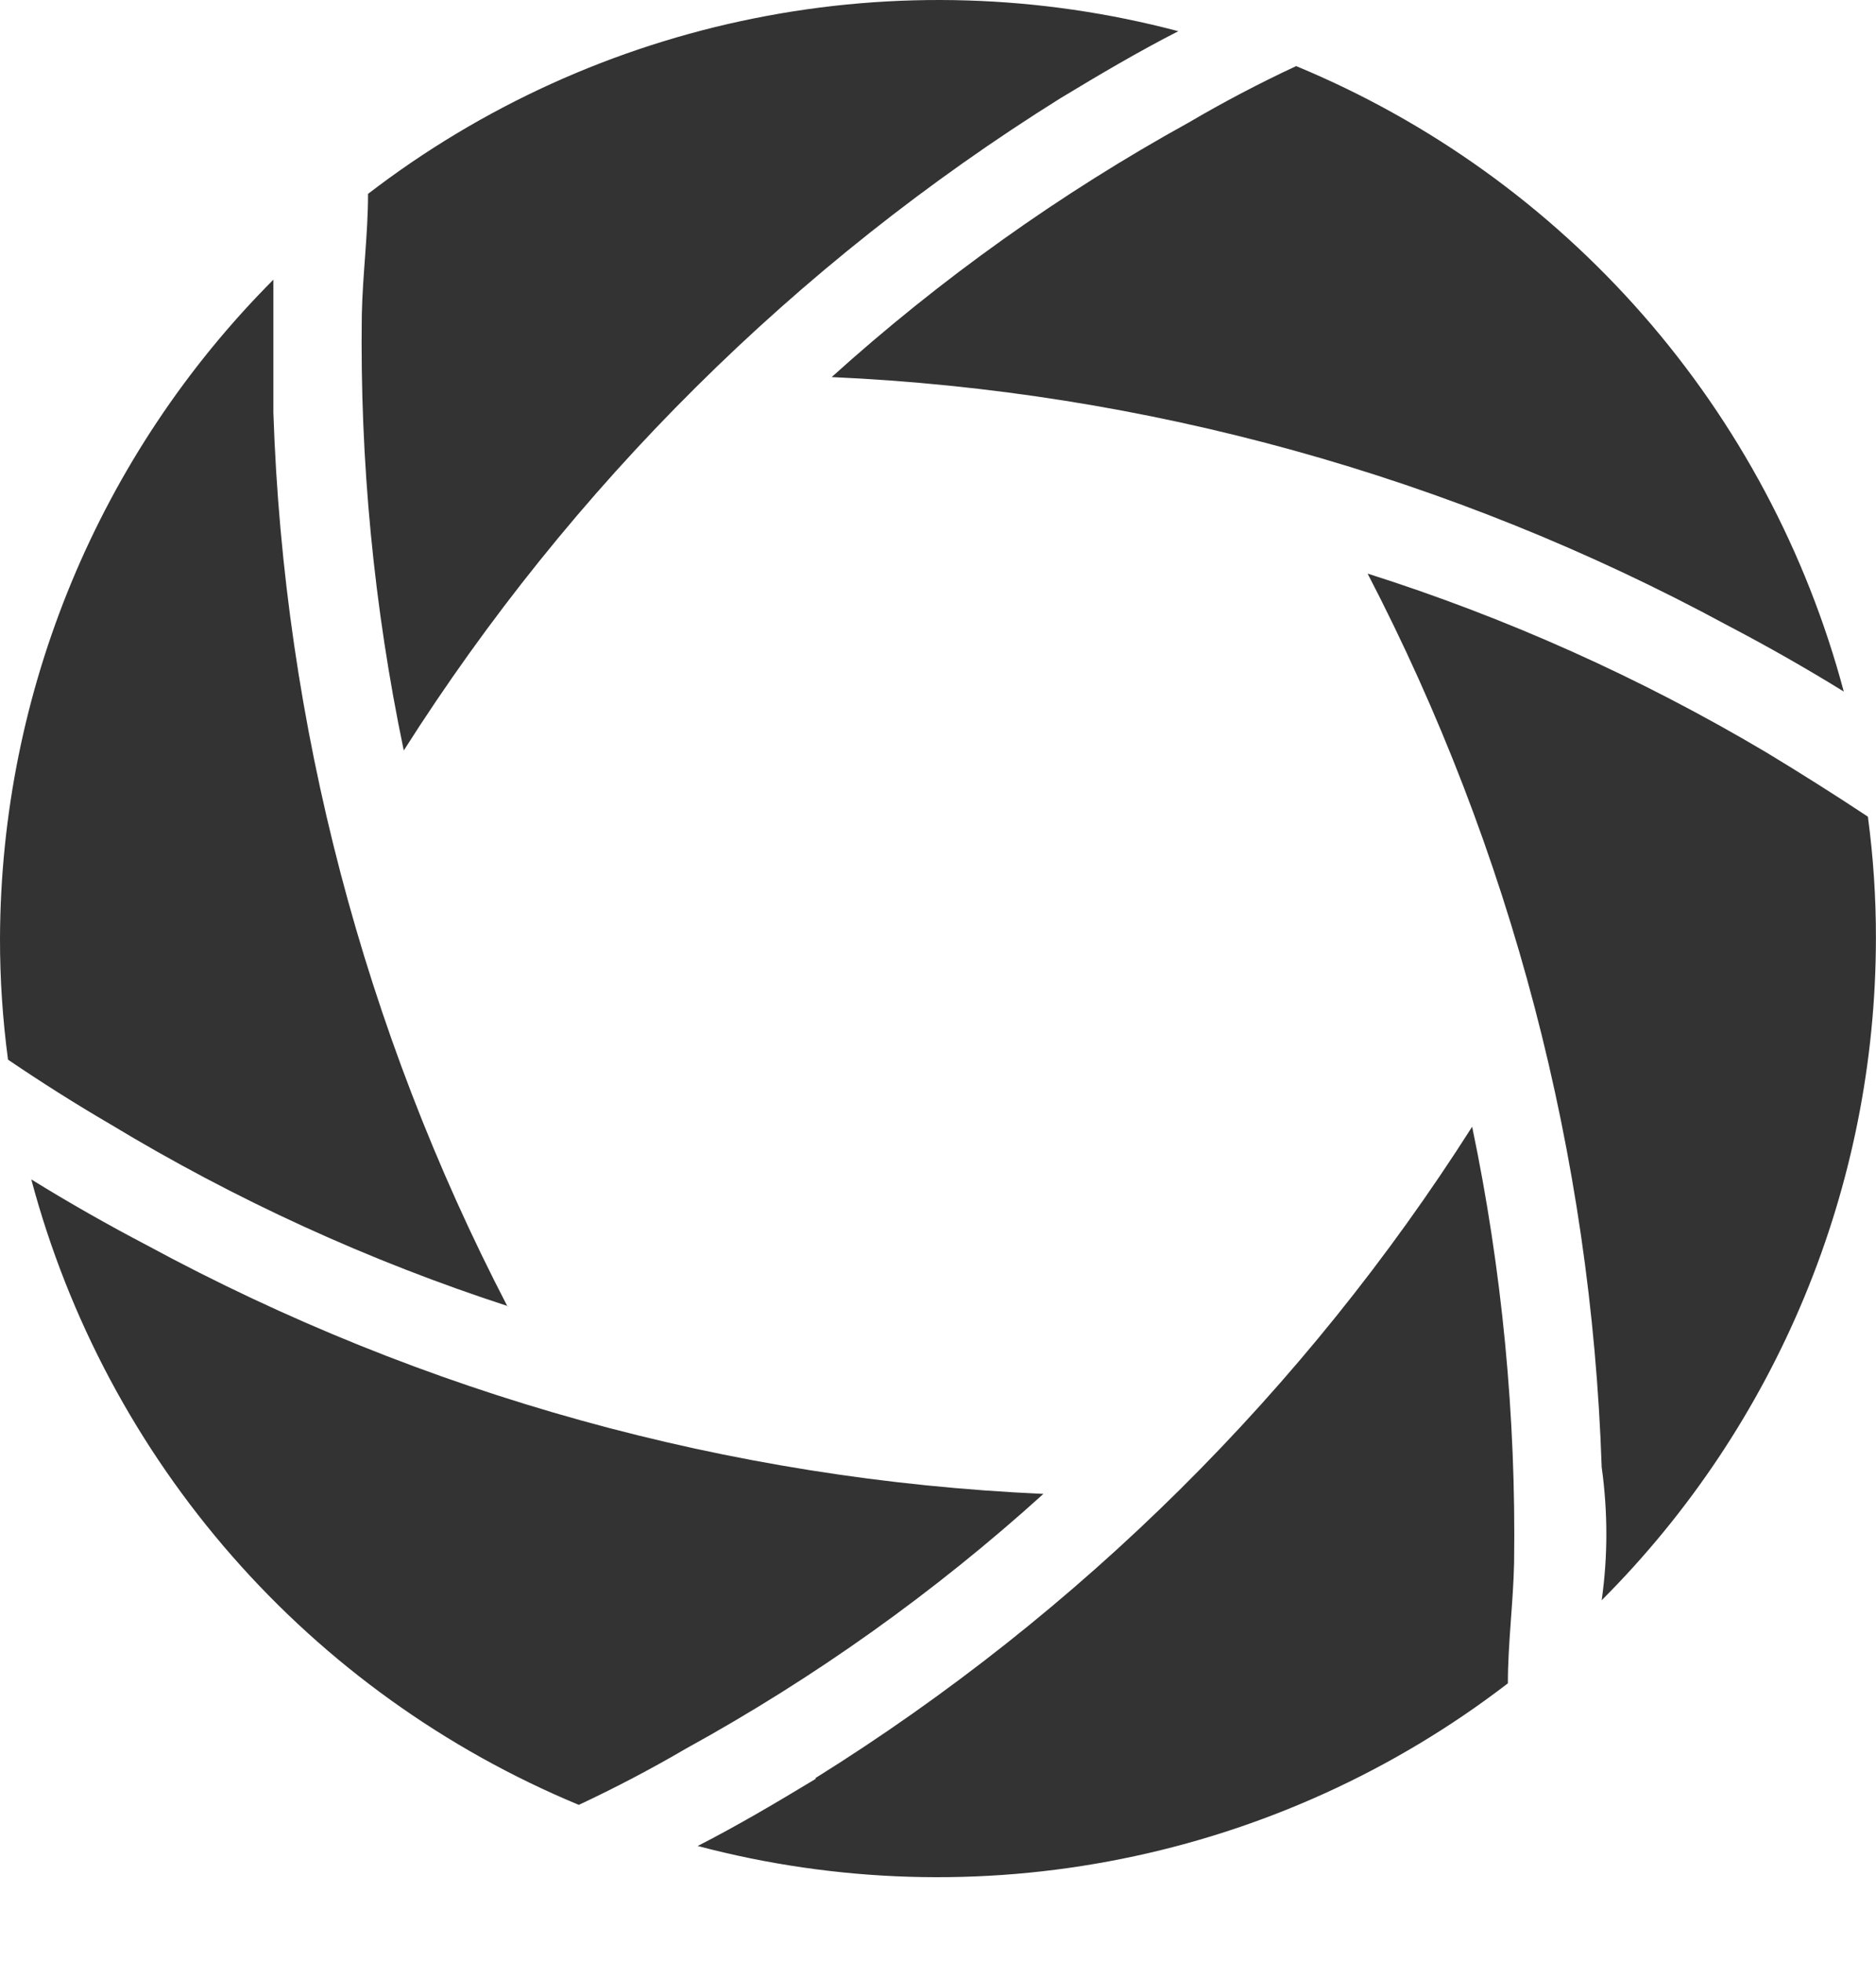 <svg width="22" height="23" viewBox="0 0 22 23" fill="none" xmlns="http://www.w3.org/2000/svg">
<path d="M12.236 17.515C10.96 18.67 9.553 19.672 8.045 20.501C7.64 20.738 7.221 20.958 6.788 21.161C5.227 20.513 3.835 19.515 2.722 18.244C1.608 16.972 0.802 15.461 0.367 13.828C0.807 14.1 1.268 14.362 1.729 14.603C4.966 16.355 8.558 17.351 12.236 17.515ZM5.95 15.315C4.266 12.072 3.328 8.492 3.206 4.84C3.206 4.316 3.206 3.792 3.206 3.279C1.162 5.329 0.01 8.104 8.22307e-06 10.999C-0.001 11.476 0.031 11.952 0.094 12.424C0.485 12.689 0.883 12.941 1.289 13.178C2.759 14.067 4.327 14.784 5.961 15.315H5.95ZM12.435 1.152C12.885 0.88 13.346 0.607 13.818 0.366C12.194 -0.064 10.492 -0.116 8.845 0.215C7.198 0.545 5.648 1.249 4.316 2.273C4.316 2.744 4.253 3.216 4.243 3.687C4.219 5.404 4.384 7.119 4.735 8.799C6.698 5.707 9.329 3.094 12.435 1.152ZM20.26 7.333C20.721 7.574 21.182 7.836 21.622 8.108C21.186 6.475 20.381 4.964 19.267 3.692C18.153 2.42 16.762 1.422 15.2 0.775C14.767 0.977 14.348 1.197 13.943 1.435C12.437 2.266 11.031 3.268 9.753 4.421C13.43 4.585 17.023 5.58 20.26 7.333ZM18.783 18.762C20.841 16.703 21.998 13.911 21.999 10.999C22 10.523 21.968 10.047 21.905 9.575C21.514 9.316 21.116 9.065 20.711 8.82C19.238 7.946 17.671 7.243 16.038 6.725C17.723 9.969 18.661 13.548 18.783 17.201C18.856 17.725 18.856 18.248 18.783 18.762ZM9.564 20.857C9.114 21.129 8.653 21.402 8.182 21.643C9.806 22.073 11.507 22.125 13.154 21.794C14.801 21.464 16.351 20.76 17.683 19.736C17.683 19.265 17.746 18.793 17.756 18.322C17.78 16.605 17.615 14.89 17.264 13.21C15.3 16.298 12.669 18.908 9.564 20.846V20.857Z" fill="#333333"/>
</svg>
